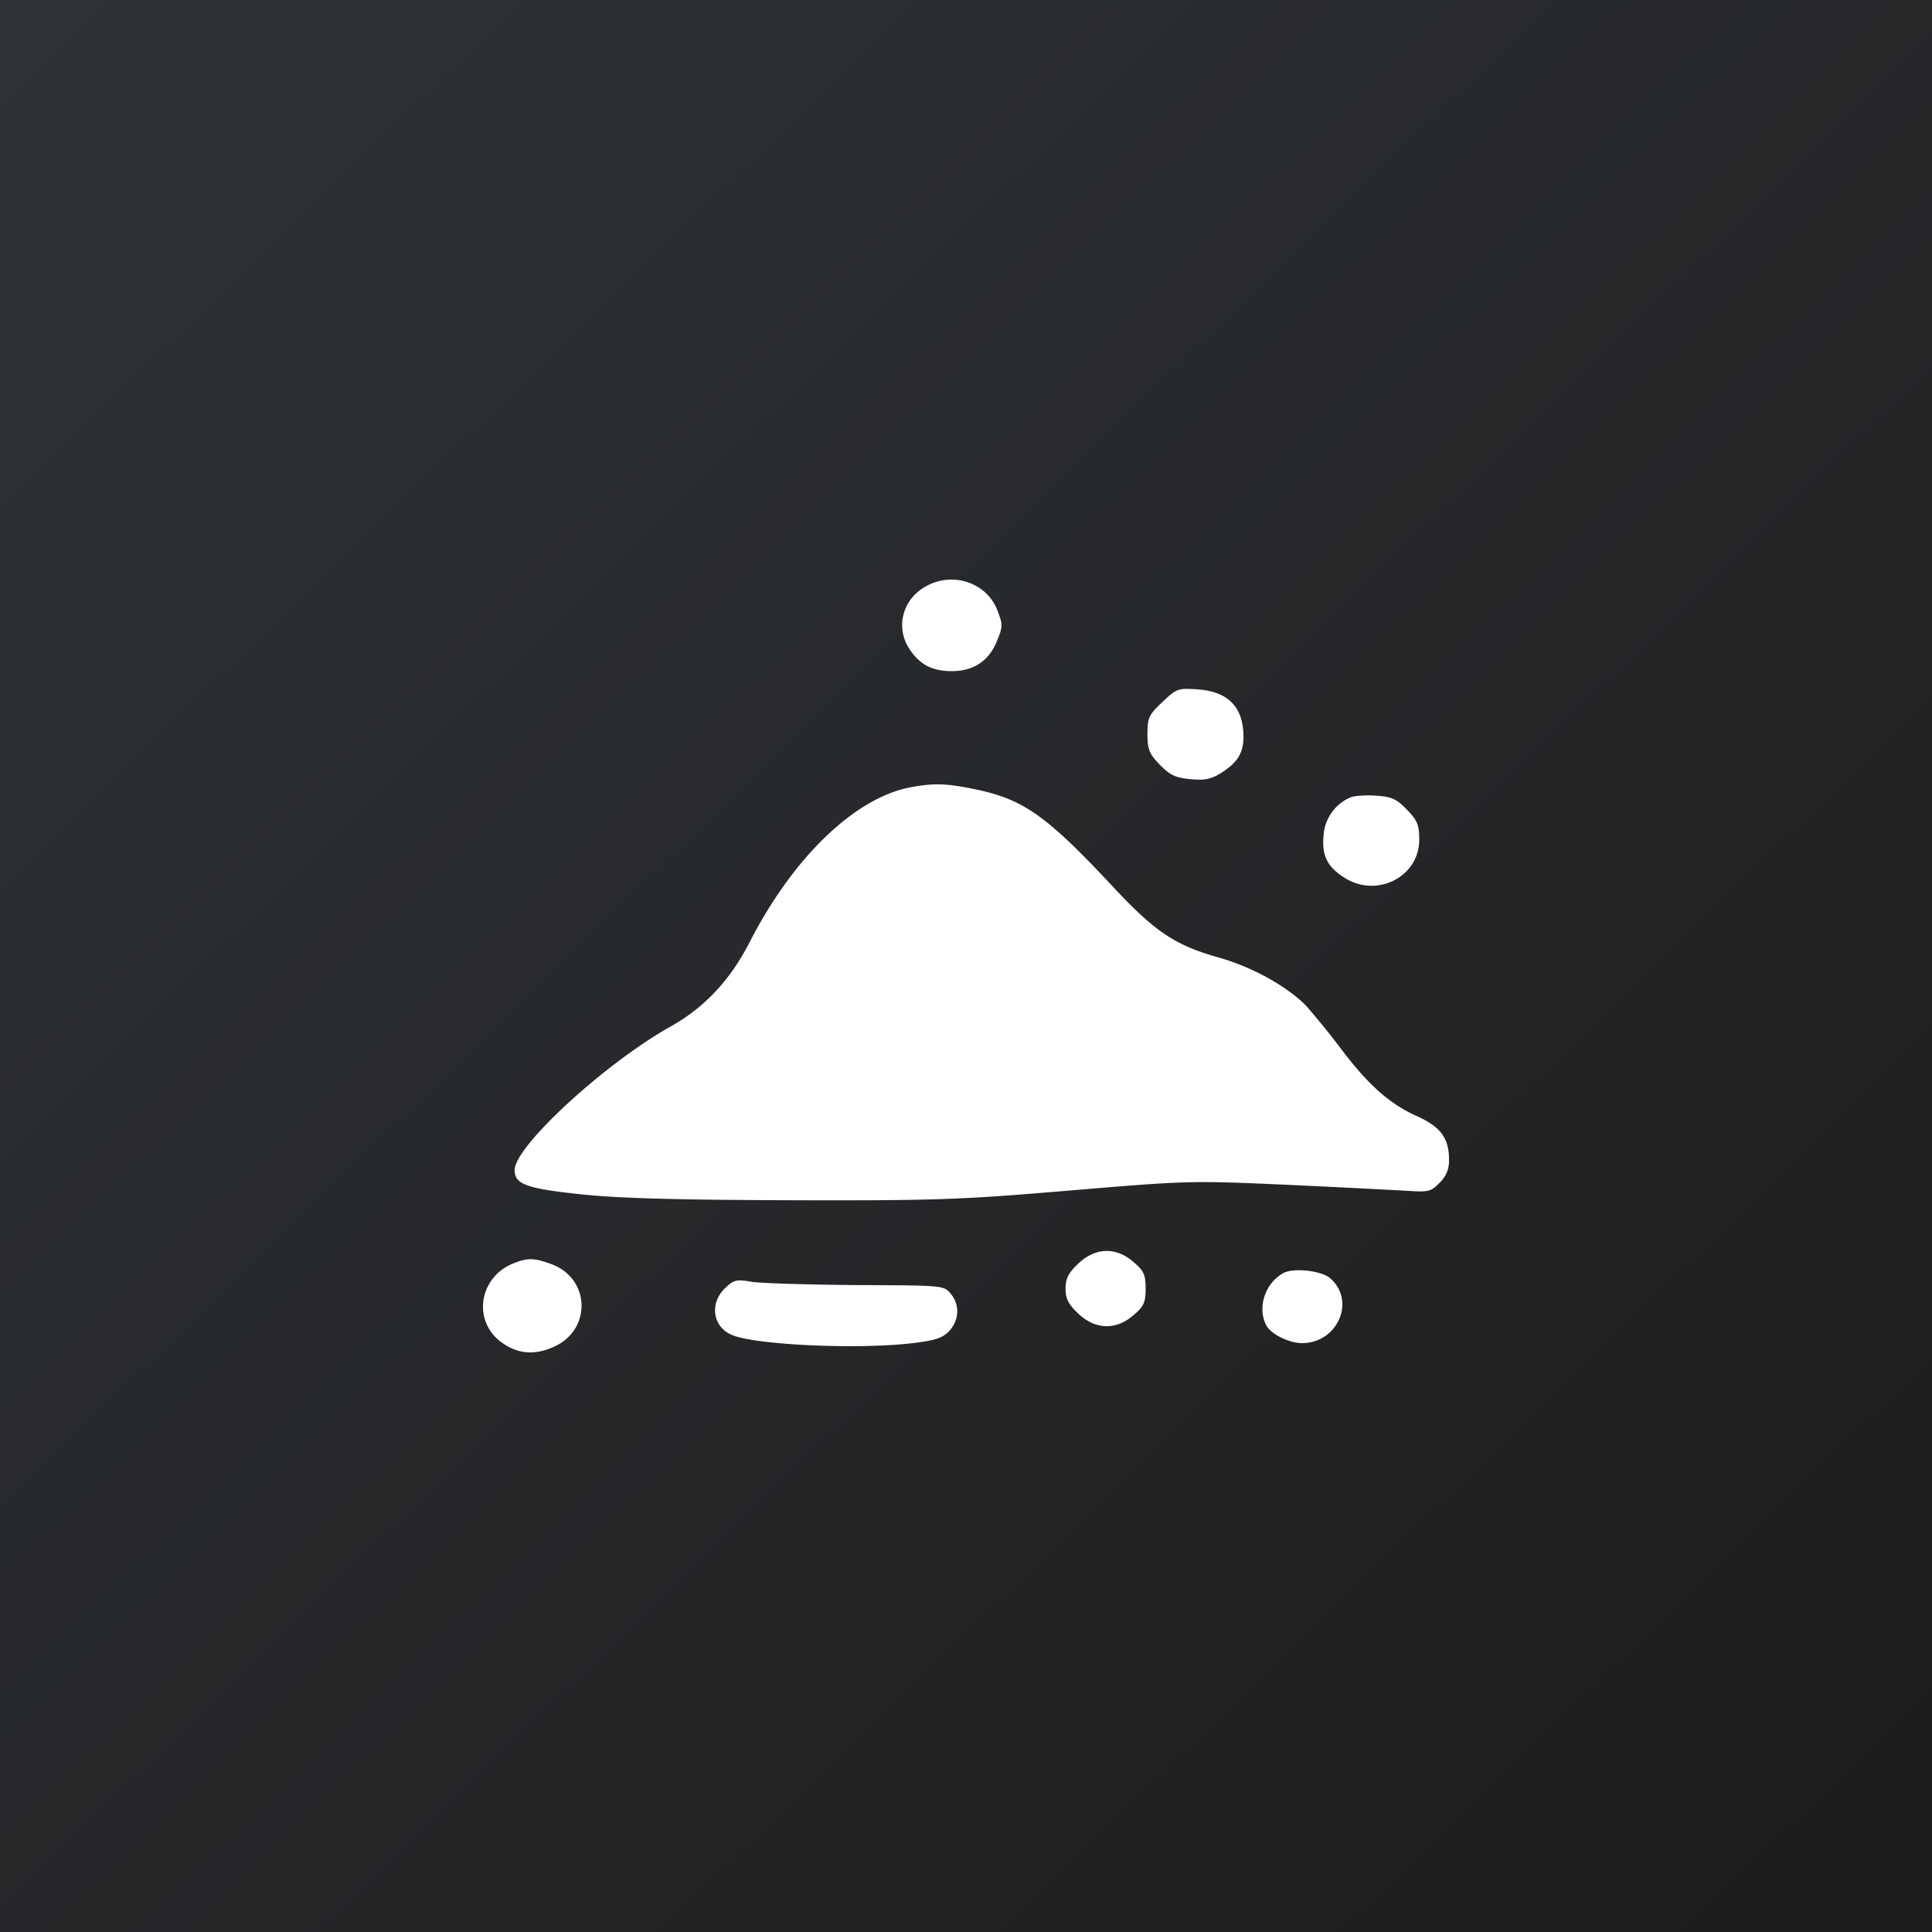 <?xml version="1.0" encoding="UTF-8"?> <svg xmlns="http://www.w3.org/2000/svg" width="40" height="40" fill="none"><rect width="100%" height="100%" fill="#808080" stroke="none"/><path fill="url(#a)" d="M0 0h40v40H0z"></path><path fill="#fff" d="M19.156 12.147c-.486.276-.624.874-.308 1.318.215.306.462.43.863.43.439 0 .763-.211.925-.612.13-.313.13-.35.007-.663-.23-.568-.932-.794-1.487-.473M24.065 14.536c-.277.262-.308.32-.308.663 0 .32.039.408.254.633.216.219.324.27.64.3.308.028.424 0 .648-.14.362-.232.477-.458.439-.88q-.068-.775-.933-.838c-.416-.03-.44-.022-.74.262M18.855 16.299c-1.156.218-2.435 1.45-3.337 3.212-.4.78-.925 1.34-1.619 1.734-1.372.764-3.244 2.49-3.244 2.979 0 .299.246.386 1.44.51.833.08 2.028.109 4.379.116 2.967.008 3.445-.014 5.703-.204 2.428-.204 2.497-.204 4.47-.116 1.103.05 2.22.11 2.482.124.447.029.493.021.678-.168a.61.61 0 0 0 .193-.48c0-.445-.177-.678-.663-.897-.57-.255-1.017-.655-1.587-1.413a16 16 0 0 0-.71-.874c-.393-.4-1.11-.801-1.81-.998-.91-.255-1.326-.539-2.22-1.5-1.357-1.45-1.835-1.785-2.852-1.989-.578-.117-.825-.124-1.303-.036M27.958 16.51a.92.92 0 0 0-.555.787c-.039.422.077.648.431.874.67.43 1.55-.015 1.55-.787 0-.306-.04-.4-.255-.62-.216-.225-.316-.269-.64-.29-.208-.015-.447 0-.531.036M22.324 26.162c-.2.189-.263.305-.263.517 0 .21.062.327.262.517.355.335.779.35 1.141.036.216-.182.255-.262.255-.553s-.039-.372-.255-.554c-.362-.313-.786-.299-1.14.037M10.616 26.162c-.686.284-.832 1.15-.27 1.602.34.262.686.306 1.095.131.809-.335.794-1.413-.016-1.719-.37-.138-.5-.138-.809-.014M26.57 26.358c-.385.211-.547.729-.347 1.093.1.175.47.357.733.357.74 0 1.125-.882.578-1.348-.185-.153-.756-.218-.964-.102M15.017 26.664c-.324.306-.27.78.108.962.44.218 2.613.32 3.776.182.47-.059.61-.102.756-.255.208-.233.215-.547.023-.772-.139-.168-.162-.168-1.942-.175-.995-.008-1.966-.037-2.166-.066-.324-.058-.378-.043-.555.124"></path><defs><linearGradient id="a" x1="40" x2=".638" y1="39.99" y2="-.619" gradientUnits="userSpaceOnUse"><stop stop-color="#1C1C1C"></stop><stop offset="1" stop-color="#2F3338"></stop></linearGradient></defs></svg> 